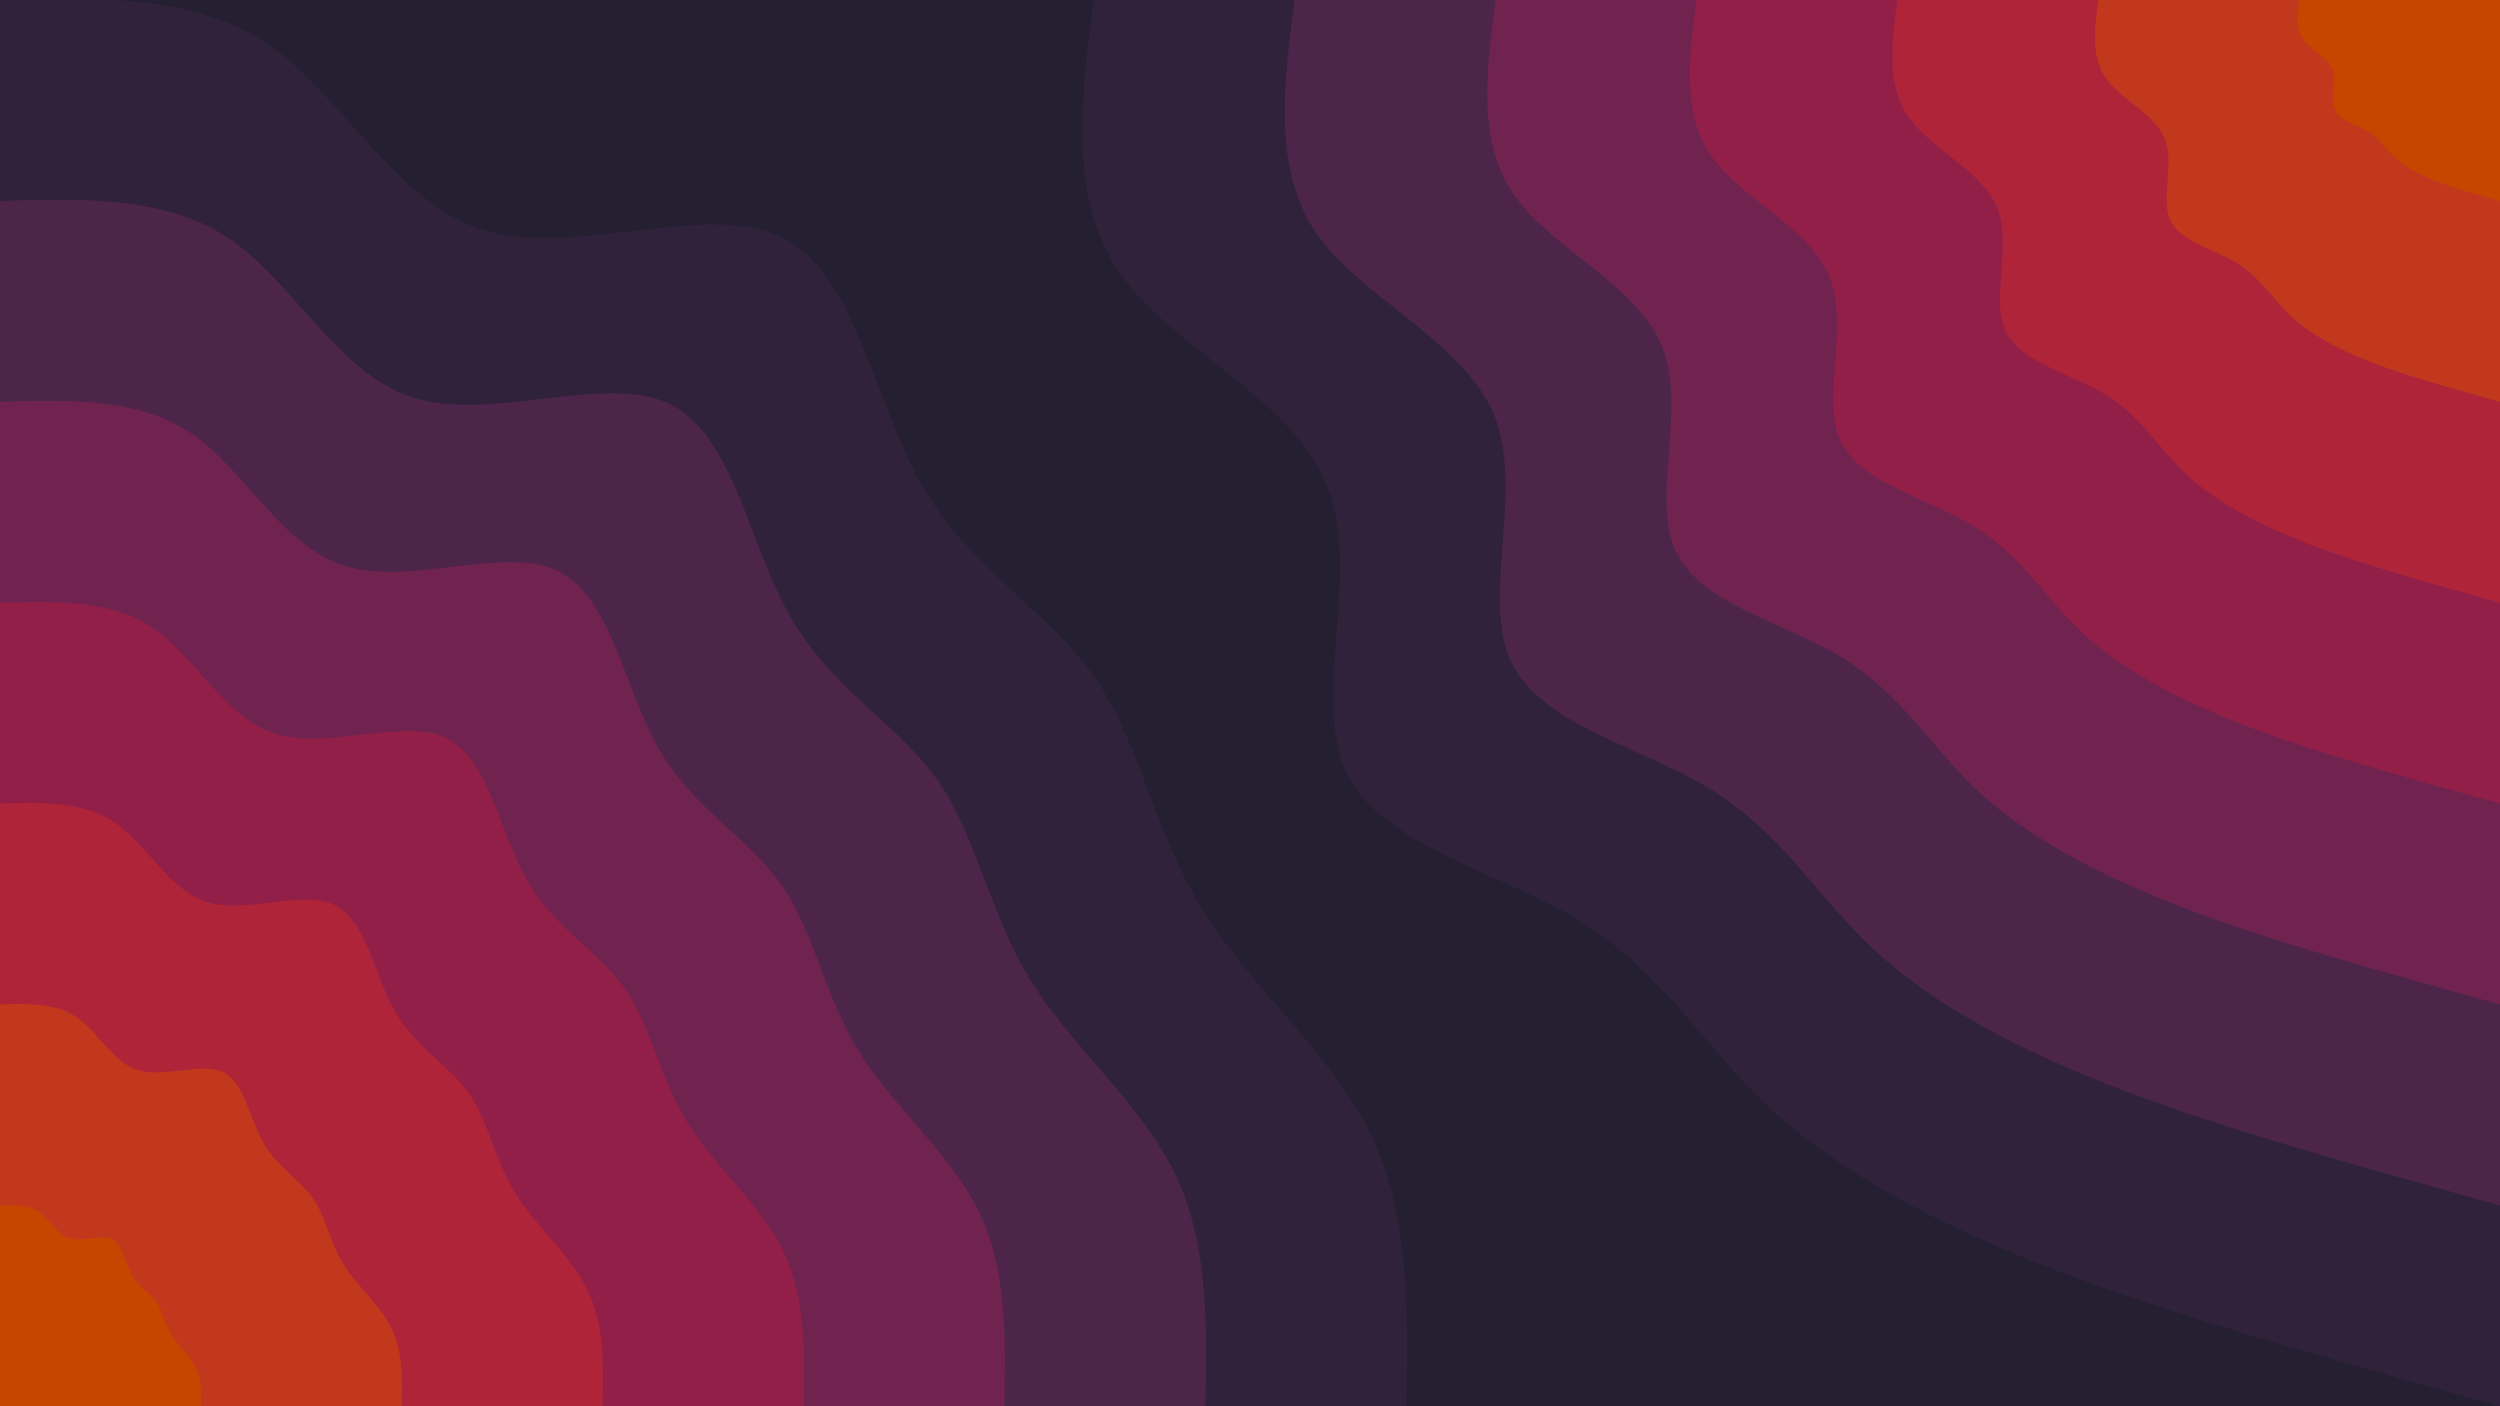 <svg id="visual" viewBox="0 0 1920 1080" width="1920" height="1080" xmlns="http://www.w3.org/2000/svg" xmlns:xlink="http://www.w3.org/1999/xlink" version="1.1"><rect x="0" y="0" width="1920" height="1080" fill="#241f31"></rect><defs><linearGradient id="grad1_0" x1="43.8%" y1="0%" x2="100%" y2="100%"><stop offset="14.444%" stop-color="#c64600" stop-opacity="1"></stop><stop offset="85.556%" stop-color="#c64600" stop-opacity="1"></stop></linearGradient></defs><defs><linearGradient id="grad1_1" x1="43.8%" y1="0%" x2="100%" y2="100%"><stop offset="14.444%" stop-color="#c64600" stop-opacity="1"></stop><stop offset="85.556%" stop-color="#b92c2c" stop-opacity="1"></stop></linearGradient></defs><defs><linearGradient id="grad1_2" x1="43.8%" y1="0%" x2="100%" y2="100%"><stop offset="14.444%" stop-color="#a12042" stop-opacity="1"></stop><stop offset="85.556%" stop-color="#b92c2c" stop-opacity="1"></stop></linearGradient></defs><defs><linearGradient id="grad1_3" x1="43.8%" y1="0%" x2="100%" y2="100%"><stop offset="14.444%" stop-color="#a12042" stop-opacity="1"></stop><stop offset="85.556%" stop-color="#82214d" stop-opacity="1"></stop></linearGradient></defs><defs><linearGradient id="grad1_4" x1="43.8%" y1="0%" x2="100%" y2="100%"><stop offset="14.444%" stop-color="#5f254d" stop-opacity="1"></stop><stop offset="85.556%" stop-color="#82214d" stop-opacity="1"></stop></linearGradient></defs><defs><linearGradient id="grad1_5" x1="43.8%" y1="0%" x2="100%" y2="100%"><stop offset="14.444%" stop-color="#5f254d" stop-opacity="1"></stop><stop offset="85.556%" stop-color="#3e2444" stop-opacity="1"></stop></linearGradient></defs><defs><linearGradient id="grad1_6" x1="43.8%" y1="0%" x2="100%" y2="100%"><stop offset="14.444%" stop-color="#241f31" stop-opacity="1"></stop><stop offset="85.556%" stop-color="#3e2444" stop-opacity="1"></stop></linearGradient></defs><defs><linearGradient id="grad2_0" x1="0%" y1="0%" x2="56.3%" y2="100%"><stop offset="14.444%" stop-color="#c64600" stop-opacity="1"></stop><stop offset="85.556%" stop-color="#c64600" stop-opacity="1"></stop></linearGradient></defs><defs><linearGradient id="grad2_1" x1="0%" y1="0%" x2="56.3%" y2="100%"><stop offset="14.444%" stop-color="#b92c2c" stop-opacity="1"></stop><stop offset="85.556%" stop-color="#c64600" stop-opacity="1"></stop></linearGradient></defs><defs><linearGradient id="grad2_2" x1="0%" y1="0%" x2="56.3%" y2="100%"><stop offset="14.444%" stop-color="#b92c2c" stop-opacity="1"></stop><stop offset="85.556%" stop-color="#a12042" stop-opacity="1"></stop></linearGradient></defs><defs><linearGradient id="grad2_3" x1="0%" y1="0%" x2="56.3%" y2="100%"><stop offset="14.444%" stop-color="#82214d" stop-opacity="1"></stop><stop offset="85.556%" stop-color="#a12042" stop-opacity="1"></stop></linearGradient></defs><defs><linearGradient id="grad2_4" x1="0%" y1="0%" x2="56.3%" y2="100%"><stop offset="14.444%" stop-color="#82214d" stop-opacity="1"></stop><stop offset="85.556%" stop-color="#5f254d" stop-opacity="1"></stop></linearGradient></defs><defs><linearGradient id="grad2_5" x1="0%" y1="0%" x2="56.3%" y2="100%"><stop offset="14.444%" stop-color="#3e2444" stop-opacity="1"></stop><stop offset="85.556%" stop-color="#5f254d" stop-opacity="1"></stop></linearGradient></defs><defs><linearGradient id="grad2_6" x1="0%" y1="0%" x2="56.3%" y2="100%"><stop offset="14.444%" stop-color="#3e2444" stop-opacity="1"></stop><stop offset="85.556%" stop-color="#241f31" stop-opacity="1"></stop></linearGradient></defs><g transform="translate(1920, 0)"><path d="M0 1080C-68.6 1061 -137.3 1042 -203.3 1022C-269.3 1002 -332.6 981 -394.9 953.4C-457.3 925.9 -518.6 891.6 -565.6 846.4C-612.6 801.2 -645.2 745 -707.1 707.1C-769 669.2 -860 649.6 -886.3 592.2C-912.7 534.9 -874.3 439.8 -900.8 373.1C-927.3 306.4 -1018.6 268.1 -1059.2 210.7C-1099.9 153.2 -1090 76.6 -1080 0L0 0Z" fill="#30223b"></path><path d="M0 925.7C-58.8 909.4 -117.7 893.1 -174.2 876C-230.8 858.8 -285.1 840.9 -338.5 817.2C-391.9 793.6 -444.5 764.3 -484.8 725.5C-525.1 686.8 -553.1 638.6 -606.1 606.1C-659.1 573.6 -737.2 556.8 -759.7 507.6C-782.3 458.5 -749.4 377 -772.1 319.8C-794.8 262.7 -873.1 229.8 -907.9 180.6C-942.8 131.4 -934.3 65.7 -925.7 0L0 0Z" fill="#4e254a"></path><path d="M0 771.4C-49 757.8 -98.1 744.3 -145.2 730C-192.3 715.7 -237.6 700.7 -282.1 681C-326.6 661.3 -370.4 636.9 -404 604.6C-437.5 572.3 -460.9 532.2 -505.1 505.1C-549.3 478 -614.3 464 -633.1 423C-651.9 382.1 -624.5 314.1 -643.4 266.5C-662.3 218.9 -727.6 191.5 -756.6 150.5C-785.7 109.5 -778.5 54.7 -771.4 0L0 0Z" fill="#70234e"></path><path d="M0 617.1C-39.2 606.3 -78.5 595.4 -116.2 584C-153.9 572.6 -190.1 560.6 -225.7 544.8C-261.3 529.1 -296.3 509.5 -323.2 483.7C-350 457.8 -368.7 425.7 -404.1 404.1C-439.4 382.4 -491.4 371.2 -506.5 338.4C-521.5 305.7 -499.6 251.3 -514.7 213.2C-529.9 175.1 -582 153.2 -605.3 120.4C-628.5 87.6 -622.8 43.8 -617.1 0L0 0Z" fill="#921f48"></path><path d="M0 462.9C-29.4 454.7 -58.8 446.6 -87.1 438C-115.4 429.4 -142.5 420.4 -169.3 408.6C-196 396.8 -222.2 382.1 -242.4 362.8C-262.5 343.4 -276.5 319.3 -303 303C-329.6 286.8 -368.6 278.4 -379.9 253.8C-391.1 229.2 -374.7 188.5 -386 159.9C-397.4 131.3 -436.5 114.9 -454 90.3C-471.4 65.7 -467.1 32.8 -462.9 0L0 0Z" fill="#af2438"></path><path d="M0 308.6C-19.6 303.1 -39.2 297.7 -58.1 292C-76.9 286.3 -95 280.3 -112.8 272.4C-130.6 264.5 -148.2 254.8 -161.6 241.8C-175 228.9 -184.4 212.9 -202 202C-219.7 191.2 -245.7 185.6 -253.2 169.2C-260.8 152.8 -249.8 125.7 -257.4 106.6C-264.9 87.6 -291 76.6 -302.6 60.2C-314.3 43.8 -311.4 21.9 -308.6 0L0 0Z" fill="#c1381d"></path><path d="M0 154.3C-9.8 151.6 -19.6 148.9 -29 146C-38.5 143.1 -47.5 140.1 -56.4 136.2C-65.3 132.3 -74.1 127.4 -80.8 120.9C-87.5 114.5 -92.2 106.4 -101 101C-109.9 95.6 -122.9 92.8 -126.6 84.6C-130.4 76.4 -124.9 62.8 -128.7 53.3C-132.5 43.8 -145.5 38.3 -151.3 30.1C-157.1 21.9 -155.7 10.9 -154.3 0L0 0Z" fill="#c64600"></path></g><g transform="translate(0, 1080)"><path d="M0 -1080C75.2 -1082.3 150.5 -1084.5 207.8 -1044.5C265.1 -1004.6 304.4 -922.4 373.9 -902.6C443.4 -882.9 543.1 -925.6 600 -898C656.9 -870.4 670.9 -772.6 707.8 -707.8C744.7 -643 804.4 -611.4 839.8 -561.1C875.2 -510.9 886.3 -442.1 923 -382.3C959.6 -322.5 1021.9 -271.6 1052.4 -209.3C1082.8 -147.1 1081.4 -73.6 1080 0L0 0Z" fill="#30223b"></path><path d="M0 -925.7C64.5 -927.6 129 -929.6 178.1 -895.3C227.2 -861.1 260.9 -790.6 320.5 -773.7C380.1 -756.8 465.5 -793.3 514.3 -769.7C563.1 -746.1 575.1 -662.2 606.7 -606.7C638.3 -551.2 689.5 -524 719.8 -481C750.2 -437.9 759.7 -379 791.1 -327.7C822.6 -276.4 875.9 -232.8 902 -179.4C928.1 -126.1 926.9 -63 925.7 0L0 0Z" fill="#4e254a"></path><path d="M0 -771.4C53.7 -773 107.5 -774.6 148.4 -746.1C189.3 -717.5 217.4 -658.8 267.1 -644.7C316.7 -630.6 388 -661.1 428.6 -641.4C469.2 -621.7 479.2 -551.8 505.6 -505.6C531.9 -459.3 574.6 -436.7 599.8 -400.8C625.1 -364.9 633 -315.8 659.3 -273.1C685.5 -230.3 730 -194 751.7 -149.5C773.4 -105.1 772.4 -52.5 771.4 0L0 0Z" fill="#70234e"></path><path d="M0 -617.1C43 -618.4 86 -619.7 118.7 -596.9C151.5 -574 173.9 -527.1 213.6 -515.8C253.4 -504.5 310.4 -528.9 342.9 -513.1C375.4 -497.4 383.4 -441.5 404.5 -404.5C425.5 -367.5 459.7 -349.3 479.9 -320.6C500.1 -291.9 506.4 -252.6 527.4 -218.5C548.4 -184.3 584 -155.2 601.4 -119.6C618.8 -84.1 617.9 -42 617.1 0L0 0Z" fill="#921f48"></path><path d="M0 -462.9C32.2 -463.8 64.5 -464.8 89 -447.7C113.6 -430.5 130.4 -395.3 160.2 -386.8C190 -378.4 232.8 -396.7 257.1 -384.9C281.5 -373 287.5 -331.1 303.3 -303.3C319.2 -275.6 344.7 -262 359.9 -240.5C375.1 -219 379.8 -189.5 395.6 -163.8C411.3 -138.2 438 -116.4 451 -89.7C464.1 -63 463.5 -31.5 462.9 0L0 0Z" fill="#af2438"></path><path d="M0 -308.6C21.5 -309.2 43 -309.9 59.4 -298.4C75.7 -287 87 -263.5 106.8 -257.9C126.7 -252.3 155.2 -264.4 171.4 -256.6C187.7 -248.7 191.7 -220.7 202.2 -202.2C212.8 -183.7 229.8 -174.7 239.9 -160.3C250.1 -146 253.2 -126.3 263.7 -109.2C274.2 -92.1 292 -77.6 300.7 -59.8C309.4 -42 309 -21 308.6 0L0 0Z" fill="#c1381d"></path><path d="M0 -154.3C10.7 -154.6 21.5 -154.9 29.7 -149.2C37.9 -143.5 43.5 -131.8 53.4 -128.9C63.3 -126.1 77.6 -132.2 85.7 -128.3C93.8 -124.3 95.8 -110.4 101.1 -101.1C106.4 -91.9 114.9 -87.3 120 -80.2C125 -73 126.6 -63.2 131.9 -54.6C137.1 -46.1 146 -38.8 150.3 -29.9C154.7 -21 154.5 -10.5 154.3 0L0 0Z" fill="#c64600"></path></g></svg>